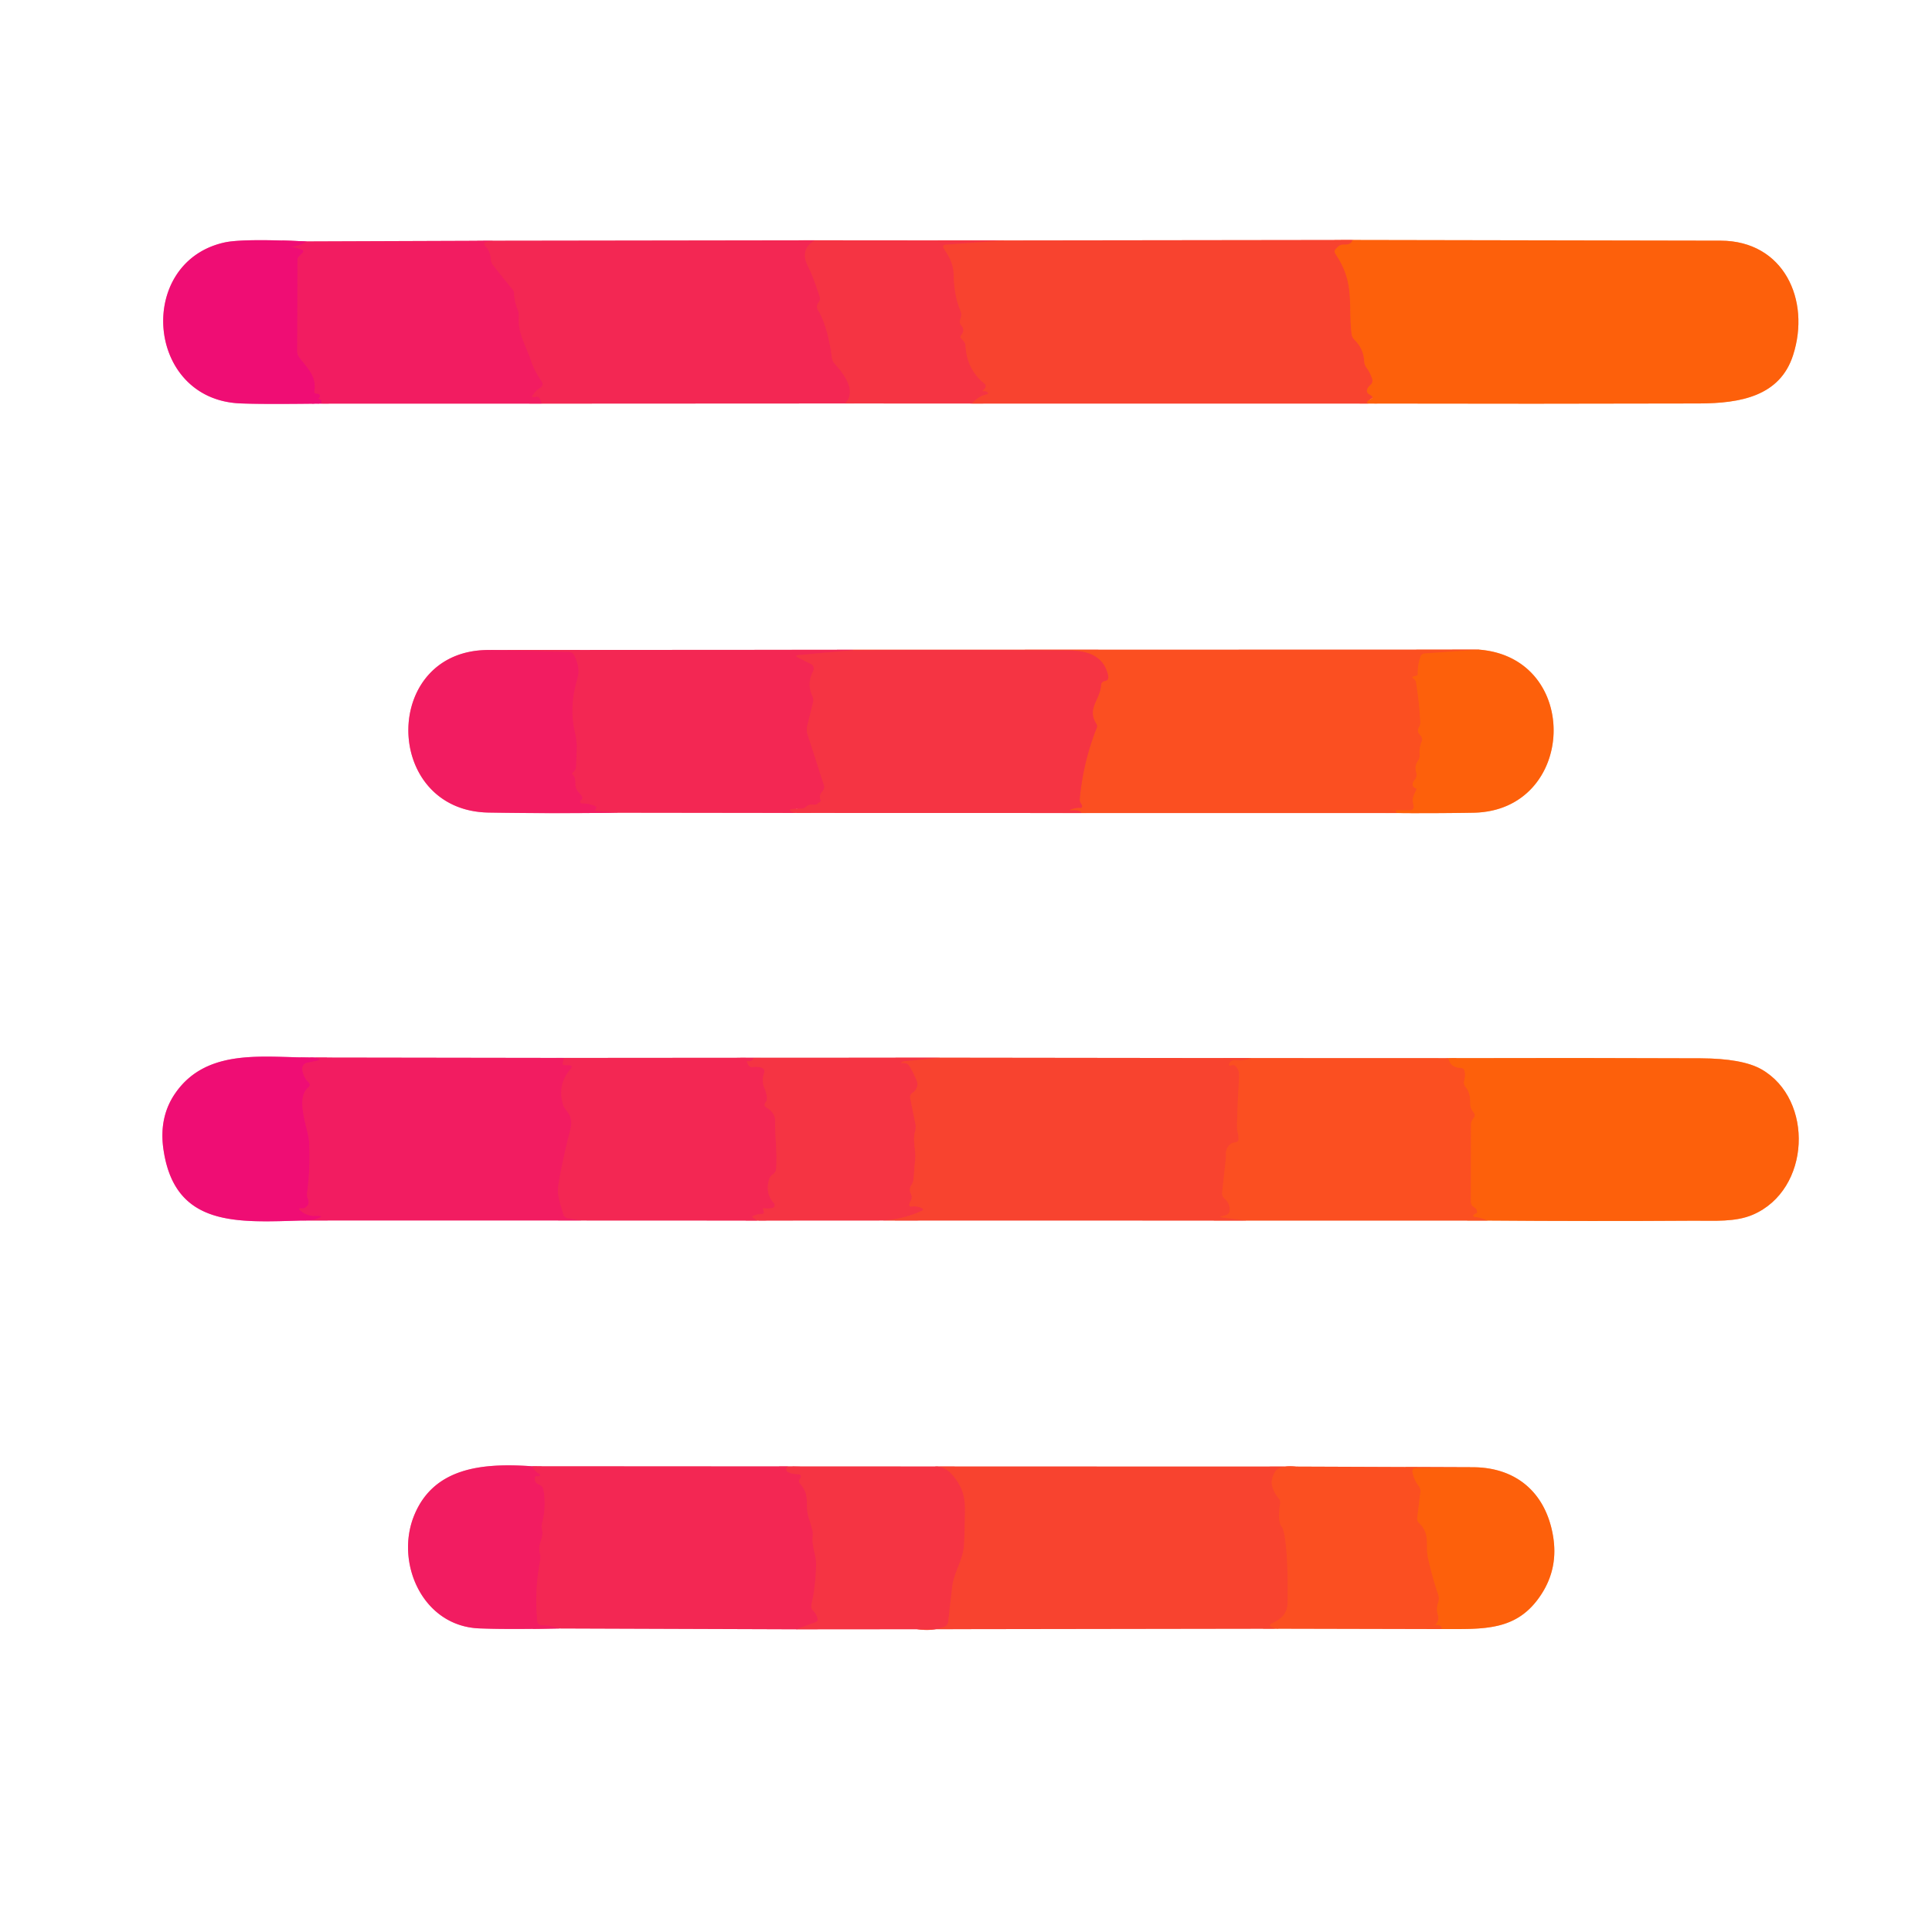 <?xml version="1.0" encoding="UTF-8" standalone="no"?>
<!DOCTYPE svg PUBLIC "-//W3C//DTD SVG 1.1//EN" "http://www.w3.org/Graphics/SVG/1.1/DTD/svg11.dtd">
<svg xmlns="http://www.w3.org/2000/svg" version="1.1" viewBox="0.00 0.00 256.00 256.00">
<rect x="0.00" y="0.00" width="256.00" height="256.00" fill="#333333" stroke="none"/>
<g stroke-width="2.00" fill="none" stroke-linecap="butt">
<path stroke="#f786ba" vector-effect="non-scaling-stroke" d="
  M 40.59 31.99
  Q 32.12 31.60 29.74 32.13
  C 17.98 34.75 19.30 52.87 31.76 53.45
  Q 34.54 53.58 42.55 53.48"
/>
<path stroke="#f98eb0" vector-effect="non-scaling-stroke" d="
  M 42.55 53.48
  L 71.79 53.48"
/>
<path stroke="#f993a9" vector-effect="non-scaling-stroke" d="
  M 71.79 53.48
  L 111.98 53.46"
/>
<path stroke="#fa9aa1" vector-effect="non-scaling-stroke" d="
  M 111.98 53.46
  L 128.80 53.47"
/>
<path stroke="#fca197" vector-effect="non-scaling-stroke" d="
  M 128.80 53.47
  L 181.29 53.47"
/>
<path stroke="#feb085" vector-effect="non-scaling-stroke" d="
  M 181.29 53.47
  Q 203.20 53.52 225.11 53.46
  C 230.65 53.45 235.85 52.48 237.59 47.07
  C 239.95 39.76 236.36 31.91 228.00 31.89
  Q 203.59 31.83 179.23 31.80"
/>
<path stroke="#fca197" vector-effect="non-scaling-stroke" d="
  M 179.23 31.80
  L 132.98 31.86"
/>
<path stroke="#fa9aa1" vector-effect="non-scaling-stroke" d="
  M 132.98 31.86
  L 107.96 31.84"
/>
<path stroke="#f993a9" vector-effect="non-scaling-stroke" d="
  M 107.96 31.84
  L 65.24 31.90"
/>
<path stroke="#f98eb0" vector-effect="non-scaling-stroke" d="
  M 65.24 31.90
  L 40.59 31.99"
/>
<path stroke="#f3225a" vector-effect="non-scaling-stroke" d="
  M 65.24 31.90
  Q 64.56 31.98 64.28 32.12
  Q 63.99 32.26 64.42 32.73
  Q 64.98 33.36 65.03 34.30
  Q 65.05 34.77 65.34 35.14
  L 67.97 38.43
  A 0.64 0.62 -66.7 0 1 68.11 38.80
  Q 68.15 39.94 68.59 41.01
  Q 68.77 41.45 68.74 41.93
  C 68.56 44.06 69.78 46.02 70.33 47.70
  Q 70.82 49.20 71.78 50.53
  A 0.60 0.59 -32.5 0 1 71.58 51.40
  Q 71.11 51.67 70.77 52.13
  Q 70.49 52.50 70.50 52.51
  Q 70.60 52.70 70.84 52.61
  Q 71.40 52.41 71.60 52.96
  L 71.79 53.48"
/>
<path stroke="#f1156b" vector-effect="non-scaling-stroke" d="
  M 42.55 53.48
  Q 42.72 52.88 42.15 52.87
  A 0.02 0.02 0.0 0 1 42.14 52.83
  Q 42.29 52.75 42.35 52.58
  Q 42.46 52.27 42.14 52.21
  L 41.84 52.15
  Q 41.59 52.10 41.64 51.85
  C 41.98 49.88 40.73 48.79 39.65 47.38
  Q 39.36 47.00 39.36 46.53
  L 39.41 34.34
  A 0.41 0.41 0.0 0 1 39.53 34.05
  L 40.06 33.52
  Q 40.35 33.23 39.97 33.09
  Q 39.08 32.75 38.15 32.59
  Q 38.13 32.58 38.13 32.60
  Q 38.13 32.61 38.13 32.61
  Q 38.12 32.62 38.14 32.62
  Q 39.50 32.78 40.59 31.99"
/>
<path stroke="#f42e4b" vector-effect="non-scaling-stroke" d="
  M 107.96 31.84
  Q 105.89 33.09 107.11 35.38
  Q 107.65 36.37 108.61 39.29
  Q 108.75 39.73 108.46 40.09
  Q 108.09 40.57 108.39 41.08
  C 109.42 42.78 109.99 45.41 110.23 47.37
  Q 110.29 47.87 110.63 48.23
  Q 113.75 51.65 111.98 53.46"
/>
<path stroke="#f73c39" vector-effect="non-scaling-stroke" d="
  M 132.98 31.86
  L 125.35 32.42
  Q 124.77 32.47 125.09 32.96
  C 125.81 34.08 126.34 34.97 126.37 36.41
  C 126.40 38.02 126.62 39.67 127.26 41.16
  Q 127.50 41.71 127.25 42.30
  Q 127.06 42.75 127.38 43.12
  Q 127.93 43.75 127.37 44.40
  Q 127.15 44.65 127.39 44.89
  L 127.65 45.15
  Q 127.92 45.42 127.94 45.80
  Q 128.09 48.93 130.44 50.82
  Q 130.74 51.06 130.55 51.40
  Q 130.44 51.59 130.26 51.73
  Q 130.09 51.87 130.31 51.83
  Q 130.56 51.80 130.73 51.90
  Q 131.19 52.16 130.67 52.28
  Q 129.65 52.50 128.80 53.47"
/>
<path stroke="#fb521d" vector-effect="non-scaling-stroke" d="
  M 179.23 31.80
  Q 179.06 32.46 178.08 32.41
  Q 177.61 32.38 177.28 32.71
  L 177.01 32.98
  Q 176.71 33.28 176.95 33.63
  C 179.57 37.46 178.63 40.28 179.09 44.23
  Q 179.14 44.69 179.47 45.01
  Q 180.70 46.21 180.77 47.90
  Q 180.79 48.34 181.05 48.69
  Q 181.57 49.37 181.82 50.20
  Q 181.97 50.71 181.55 51.05
  Q 181.30 51.25 181.18 51.54
  Q 181.01 51.97 181.39 52.22
  L 181.69 52.41
  Q 182.06 52.65 181.67 52.86
  Q 180.87 53.29 181.29 53.47"
/>
<path stroke="#f98eb0" vector-effect="non-scaling-stroke" d="
  M 65.05 86.13
  C 50.47 85.82 50.55 107.45 64.76 107.67
  Q 73.24 107.81 81.76 107.69"
/>
<path stroke="#f993a9" vector-effect="non-scaling-stroke" d="
  M 81.76 107.69
  L 105.31 107.72"
/>
<path stroke="#fa9aa1" vector-effect="non-scaling-stroke" d="
  M 105.31 107.72
  L 143.30 107.73"
/>
<path stroke="#fda790" vector-effect="non-scaling-stroke" d="
  M 143.30 107.73
  L 185.05 107.73"
/>
<path stroke="#feb085" vector-effect="non-scaling-stroke" d="
  M 185.05 107.73
  Q 190.15 107.78 195.25 107.69
  C 208.91 107.44 209.63 87.15 195.98 86.08"
/>
<path stroke="#fda790" vector-effect="non-scaling-stroke" d="
  M 195.98 86.08
  L 113.03 86.10"
/>
<path stroke="#f993a9" vector-effect="non-scaling-stroke" d="
  M 113.03 86.10
  L 65.05 86.13"
/>
<path stroke="#f73b3a" vector-effect="non-scaling-stroke" d="
  M 113.03 86.10
  Q 113.04 86.13 113.04 86.15"
/>
<path stroke="#f42e4b" vector-effect="non-scaling-stroke" d="
  M 113.04 86.15
  L 105.84 86.80
  Q 105.20 86.86 105.78 87.14
  L 107.42 87.96
  A 0.73 0.73 0.0 0 1 107.74 88.96
  Q 106.88 90.60 107.65 92.24
  Q 107.84 92.64 107.73 93.08
  L 106.96 96.20
  Q 106.83 96.75 107.00 97.29
  L 109.17 104.02
  Q 109.32 104.47 109.00 104.83
  Q 108.47 105.43 108.73 105.97
  Q 108.83 106.16 108.65 106.27
  Q 108.51 106.35 108.41 106.44
  Q 108.14 106.69 107.77 106.63
  Q 107.21 106.54 106.84 106.88
  Q 106.53 107.16 106.10 107.16
  Q 103.69 107.14 105.31 107.72"
/>
<path stroke="#f3225a" vector-effect="non-scaling-stroke" d="
  M 81.76 107.69
  L 78.84 107.44
  A 0.03 0.03 0.0 0 1 78.82 107.40
  Q 78.88 107.29 78.97 107.14
  Q 79.09 106.92 78.86 106.82
  Q 78.03 106.45 77.10 106.47
  Q 76.95 106.47 76.89 106.33
  Q 76.79 106.09 76.99 105.99
  Q 77.41 105.78 76.79 105.13
  C 75.88 104.18 76.46 103.75 76.07 102.89
  Q 76.01 102.75 75.90 102.68
  Q 75.69 102.55 75.87 102.37
  L 76.08 102.16
  Q 76.30 101.94 76.31 101.63
  Q 76.37 100.43 76.41 99.24
  Q 76.45 98.27 76.13 96.83
  Q 75.40 93.60 76.49 89.96
  Q 76.92 88.52 76.08 86.84
  Q 75.86 86.41 75.37 86.39
  L 65.05 86.13"
/>
<path stroke="#fc5816" vector-effect="non-scaling-stroke" d="
  M 195.98 86.08
  L 188.80 86.59
  Q 188.35 86.62 188.21 87.05
  Q 187.83 88.19 187.87 89.32
  Q 187.87 89.49 187.71 89.53
  L 187.30 89.63
  Q 187.04 89.70 187.25 89.86
  Q 187.42 89.99 187.54 90.16
  Q 187.61 90.24 187.63 90.37
  Q 188.05 92.97 188.20 95.61
  Q 188.22 96.03 188.01 96.39
  Q 187.71 96.90 188.19 97.41
  Q 188.57 97.80 188.36 98.31
  Q 188.04 99.11 188.11 99.97
  Q 188.15 100.45 187.88 100.83
  Q 187.41 101.49 187.66 102.35
  A 1.04 1.03 -34.5 0 1 187.48 103.30
  Q 186.84 104.11 187.58 104.44
  Q 187.75 104.51 187.67 104.66
  Q 187.44 105.11 187.28 105.55
  Q 187.16 105.87 187.21 106.21
  L 187.30 106.73
  Q 187.41 107.37 186.76 107.37
  L 184.52 107.37
  A 0.02 0.02 0.0 0 1 184.52 107.33
  Q 185.03 107.27 185.05 107.73"
/>
<path stroke="#f84232" vector-effect="non-scaling-stroke" d="
  M 143.30 107.73
  Q 143.08 107.32 142.31 107.37
  Q 141.17 107.44 142.27 107.14
  Q 142.70 107.02 143.16 107.05
  A 0.20 0.20 0.0 0 0 143.38 106.83
  Q 143.36 106.66 143.26 106.52
  Q 143.04 106.23 143.07 105.86
  Q 143.52 100.99 145.32 96.44
  A 0.58 0.55 -52.0 0 0 145.27 95.92
  C 143.98 93.88 145.76 92.76 145.89 90.81
  Q 145.92 90.32 146.41 90.23
  Q 146.97 90.13 146.82 89.47
  C 146.26 86.94 144.13 86.20 141.62 86.18
  Q 127.34 86.07 113.04 86.15"
/>
<path stroke="#f98eb0" vector-effect="non-scaling-stroke" d="
  M 40.28 161.72
  L 76.98 161.72"
/>
<path stroke="#f993a9" vector-effect="non-scaling-stroke" d="
  M 76.98 161.72
  L 100.31 161.73"
/>
<path stroke="#fa9aa1" vector-effect="non-scaling-stroke" d="
  M 100.31 161.73
  L 117.05 161.72"
/>
<path stroke="#fca197" vector-effect="non-scaling-stroke" d="
  M 117.05 161.72
  L 165.07 161.73"
/>
<path stroke="#fda790" vector-effect="non-scaling-stroke" d="
  M 165.07 161.73
  L 197.06 161.73"
/>
<path stroke="#feb085" vector-effect="non-scaling-stroke" d="
  M 197.06 161.73
  Q 210.76 161.84 224.51 161.75
  C 227.15 161.74 229.94 161.95 232.25 160.96
  C 239.95 157.66 240.38 145.67 233.40 141.69
  Q 230.89 140.26 225.35 140.23
  Q 208.66 140.16 191.93 140.21"
/>
<path stroke="#fda790" vector-effect="non-scaling-stroke" d="
  M 191.93 140.21
  L 165.73 140.20"
/>
<path stroke="#fca197" vector-effect="non-scaling-stroke" d="
  M 165.73 140.20
  L 124.51 140.15"
/>
<path stroke="#fa9aa1" vector-effect="non-scaling-stroke" d="
  M 124.51 140.15
  L 99.80 140.16"
/>
<path stroke="#f993a9" vector-effect="non-scaling-stroke" d="
  M 99.80 140.16
  L 74.74 140.18"
/>
<path stroke="#f98eb0" vector-effect="non-scaling-stroke" d="
  M 74.74 140.18
  L 41.04 140.13"
/>
<path stroke="#f786ba" vector-effect="non-scaling-stroke" d="
  M 41.04 140.13
  C 34.73 140.09 27.26 138.88 23.15 144.97
  Q 21.06 148.07 21.65 152.25
  C 23.14 162.72 31.53 161.96 40.28 161.72"
/>
<path stroke="#f1156b" vector-effect="non-scaling-stroke" d="
  M 41.04 140.13
  Q 41.58 140.09 41.98 140.20
  Q 42.73 140.40 41.97 140.56
  L 40.72 140.81
  A 0.83 0.82 -10.7 0 0 40.06 141.76
  Q 40.23 142.78 40.85 143.37
  Q 41.25 143.75 40.83 144.11
  C 39.07 145.59 40.87 149.62 40.96 151.30
  Q 41.14 154.67 40.70 158.00
  Q 40.64 158.46 40.81 158.89
  Q 41.07 159.53 40.55 159.94
  Q 40.34 160.11 40.07 160.12
  Q 39.92 160.12 39.77 160.11
  A 0.10 0.10 0.0 0 0 39.69 160.29
  Q 40.56 161.15 41.79 161.11
  Q 43.29 161.06 41.87 161.53
  Q 41.23 161.74 40.28 161.72"
/>
<path stroke="#f3225a" vector-effect="non-scaling-stroke" d="
  M 74.74 140.18
  L 74.57 140.84
  Q 74.49 141.13 74.79 141.13
  L 75.30 141.14
  Q 76.07 141.14 75.56 141.72
  Q 73.87 143.66 74.58 146.27
  Q 74.70 146.72 75.00 147.07
  Q 75.94 148.17 75.61 149.51
  Q 74.45 154.11 73.99 157.00
  C 73.76 158.42 74.28 159.54 74.64 160.89
  A 0.72 0.72 0.0 0 0 75.21 161.41
  L 76.98 161.72"
/>
<path stroke="#f42e4b" vector-effect="non-scaling-stroke" d="
  M 99.80 140.16
  Q 99.80 140.70 99.03 140.62
  Q 98.92 140.61 98.97 140.70
  Q 99.05 140.85 99.11 141.01
  Q 99.29 141.45 99.76 141.39
  Q 100.30 141.31 100.80 141.44
  Q 101.44 141.61 101.23 142.23
  Q 100.86 143.36 101.38 144.38
  A 1.12 0.06 78.4 0 1 101.61 145.25
  Q 101.71 145.71 101.46 146.04
  Q 101.12 146.49 101.60 146.78
  Q 102.75 147.47 102.72 148.63
  C 102.68 150.76 103.02 152.79 102.83 154.92
  Q 102.78 155.38 102.39 155.62
  Q 102.00 155.86 101.85 156.51
  Q 101.45 158.25 102.55 159.42
  A 0.39 0.39 0.0 0 1 102.34 160.07
  Q 101.75 160.19 101.14 160.09
  Q 101.08 160.08 101.10 160.14
  L 101.20 160.48
  Q 101.31 160.85 100.93 160.86
  Q 100.33 160.87 99.78 161.13
  Q 99.60 161.21 99.76 161.33
  L 100.31 161.73"
/>
<path stroke="#f73c39" vector-effect="non-scaling-stroke" d="
  M 124.51 140.15
  L 119.78 140.64
  Q 119.62 140.66 119.52 140.74
  Q 119.46 140.79 119.39 140.82
  Q 119.32 140.85 119.40 140.85
  Q 119.78 140.81 120.10 140.92
  Q 120.38 141.02 120.58 141.37
  Q 121.05 142.18 121.42 143.05
  Q 121.65 143.57 121.53 143.98
  Q 121.38 144.49 120.91 144.81
  Q 120.52 145.07 120.61 145.54
  L 121.30 148.93
  Q 121.40 149.42 121.26 149.90
  C 120.89 151.17 121.39 152.47 121.28 153.58
  Q 121.14 154.87 121.06 156.16
  Q 121.03 156.64 120.76 157.04
  Q 120.40 157.57 120.71 158.22
  Q 120.94 158.68 120.67 159.11
  Q 120.55 159.31 120.50 159.55
  Q 120.43 159.91 120.80 159.87
  Q 121.49 159.77 122.11 160.07
  Q 122.53 160.26 122.10 160.46
  Q 119.66 161.57 117.05 161.72"
/>
<path stroke="#fa4928" vector-effect="non-scaling-stroke" d="
  M 165.73 140.20
  Q 164.82 140.60 164.00 140.49
  Q 163.13 140.38 162.91 140.90
  Q 162.75 141.32 163.17 141.16
  Q 163.65 140.97 164.00 141.65
  Q 164.22 142.06 164.19 142.53
  Q 164.00 145.76 163.91 149.00
  Q 163.89 149.67 164.03 150.13
  Q 164.09 150.34 164.12 150.87
  Q 164.14 151.33 163.63 151.38
  Q 163.09 151.43 162.77 151.87
  Q 162.39 152.40 162.44 153.00
  Q 162.46 153.21 162.44 153.43
  L 161.94 158.01
  Q 161.88 158.51 162.27 158.83
  Q 162.98 159.43 162.94 160.35
  Q 162.92 160.83 162.48 161.00
  Q 162.30 161.06 162.13 161.10
  Q 161.41 161.24 161.91 161.31
  L 165.07 161.73"
/>
<path stroke="#fc5816" vector-effect="non-scaling-stroke" d="
  M 191.93 140.21
  Q 192.14 141.45 193.60 141.51
  Q 193.95 141.53 194.05 141.86
  Q 194.23 142.51 194.02 143.15
  Q 193.88 143.57 194.14 143.93
  C 194.73 144.71 194.82 145.20 194.82 146.29
  Q 194.83 146.88 195.21 147.33
  Q 195.38 147.53 195.40 147.67
  Q 195.45 147.96 195.26 148.16
  Q 194.92 148.51 194.92 149.00
  L 194.90 159.23
  Q 194.90 159.74 195.35 159.98
  Q 195.69 160.15 195.73 160.58
  Q 195.75 160.74 195.60 160.78
  Q 195.48 160.82 195.37 160.90
  Q 195.00 161.17 195.45 161.24
  Q 196.41 161.37 197.06 161.73"
/>
<path stroke="#f993a9" vector-effect="non-scaling-stroke" d="
  M 74.09 215.78
  L 105.53 215.89"
/>
<path stroke="#fa9aa1" vector-effect="non-scaling-stroke" d="
  M 105.53 215.89
  L 121.53 215.88"
/>
<path stroke="#fca197" vector-effect="non-scaling-stroke" d="
  M 121.53 215.88
  L 168.98 215.81"
/>
<path stroke="#fda790" vector-effect="non-scaling-stroke" d="
  M 168.98 215.81
  L 191.06 215.86"
/>
<path stroke="#feb085" vector-effect="non-scaling-stroke" d="
  M 191.06 215.86
  C 196.66 215.85 201.04 216.17 204.23 211.26
  Q 206.53 207.74 205.77 203.43
  C 204.76 197.64 200.71 194.28 194.77 194.42"
/>
<path stroke="#fda790" vector-effect="non-scaling-stroke" d="
  M 194.77 194.42
  L 171.70 194.33"
/>
<path stroke="#fca197" vector-effect="non-scaling-stroke" d="
  M 171.70 194.33
  L 123.92 194.32"
/>
<path stroke="#fa9aa1" vector-effect="non-scaling-stroke" d="
  M 123.92 194.32
  L 104.39 194.31"
/>
<path stroke="#f993a9" vector-effect="non-scaling-stroke" d="
  M 104.39 194.31
  L 70.55 194.29"
/>
<path stroke="#f98eb0" vector-effect="non-scaling-stroke" d="
  M 70.55 194.29
  C 64.15 193.84 57.39 194.31 54.80 201.00
  C 52.41 207.19 56.02 215.47 63.49 215.77
  Q 67.05 215.92 74.09 215.78"
/>
<path stroke="#f3225a" vector-effect="non-scaling-stroke" d="
  M 70.55 194.29
  Q 70.88 195.03 71.46 195.27
  A 0.19 0.19 0.0 0 1 71.37 195.63
  Q 71.24 195.62 71.10 195.62
  Q 70.89 195.63 70.87 195.84
  Q 70.81 196.46 71.42 196.70
  A 0.94 0.93 5.6 0 1 72.02 197.42
  Q 72.40 199.66 71.83 201.80
  Q 71.71 202.26 71.83 202.73
  C 72.09 203.71 71.22 204.56 71.54 205.81
  Q 71.66 206.29 71.57 206.79
  Q 70.82 210.72 71.19 214.73
  Q 71.24 215.33 71.85 215.35
  Q 73.05 215.38 74.09 215.78"
/>
<path stroke="#f42e4b" vector-effect="non-scaling-stroke" d="
  M 104.39 194.31
  Q 103.58 195.21 105.88 195.36
  Q 106.17 195.38 106.12 195.67
  Q 106.09 195.84 105.99 195.97
  Q 105.75 196.29 106.02 196.59
  C 107.43 198.16 106.60 199.38 107.14 201.03
  Q 107.40 201.82 107.63 202.68
  Q 107.74 203.11 107.69 203.55
  C 107.53 204.86 108.14 206.02 108.14 207.17
  Q 108.12 209.94 107.52 212.65
  Q 107.42 213.11 107.75 213.42
  Q 108.16 213.81 108.32 214.42
  Q 108.43 214.82 108.04 214.96
  L 105.53 215.89"
/>
<path stroke="#f73c39" vector-effect="non-scaling-stroke" d="
  M 123.92 194.32
  Q 125.57 194.16 127.04 196.59
  Q 127.90 198.00 127.87 200.10
  Q 127.81 203.68 127.74 204.74
  C 127.60 206.71 126.42 208.33 126.19 210.16
  Q 125.91 212.46 125.65 214.86
  Q 125.59 215.38 125.11 215.57
  Q 123.60 216.17 121.53 215.88"
/>
<path stroke="#fa4928" vector-effect="non-scaling-stroke" d="
  M 171.70 194.33
  Q 169.42 194.11 168.89 195.12
  A 2.77 1.63 -47.3 0 0 168.54 196.75
  Q 168.73 197.69 169.38 198.47
  Q 169.69 198.82 169.62 199.29
  Q 169.26 201.63 169.85 202.32
  A 4.55 0.58 87.5 0 1 170.50 206.07
  Q 170.68 209.00 170.62 212.36
  C 170.60 213.80 169.76 214.56 168.56 215.09
  Q 167.99 215.34 168.55 215.61
  L 168.98 215.81"
/>
<path stroke="#fc5816" vector-effect="non-scaling-stroke" d="
  M 194.77 194.42
  L 187.60 194.55
  Q 187.06 194.56 187.17 195.09
  Q 187.37 196.10 188.00 196.93
  Q 188.26 197.27 188.21 197.70
  L 187.80 201.11
  Q 187.75 201.53 188.05 201.82
  C 189.55 203.22 188.89 204.90 189.18 206.24
  Q 189.73 208.81 190.58 211.32
  Q 190.74 211.81 190.58 212.30
  Q 190.27 213.20 190.55 214.05
  Q 190.70 214.54 190.44 214.98
  Q 190.20 215.38 189.91 215.38
  A 0.02 0.01 -47.5 0 1 189.91 215.35
  Q 190.97 215.13 191.06 215.86"
/>
</g>
<path fill="#ffffff" d="
  M 0.00 0.00
  L 256.00 0.00
  L 256.00 256.00
  L 0.00 256.00
  L 0.00 0.00
  Z
  M 40.59 31.99
  Q 32.12 31.60 29.74 32.13
  C 17.98 34.75 19.30 52.87 31.76 53.45
  Q 34.54 53.58 42.55 53.48
  L 71.79 53.48
  L 111.98 53.46
  L 128.80 53.47
  L 181.29 53.47
  Q 203.20 53.52 225.11 53.46
  C 230.65 53.45 235.85 52.48 237.59 47.07
  C 239.95 39.76 236.36 31.91 228.00 31.89
  Q 203.59 31.83 179.23 31.80
  L 132.98 31.86
  L 107.96 31.84
  L 65.24 31.90
  L 40.59 31.99
  Z
  M 65.05 86.13
  C 50.47 85.82 50.55 107.45 64.76 107.67
  Q 73.24 107.81 81.76 107.69
  L 105.31 107.72
  L 143.30 107.73
  L 185.05 107.73
  Q 190.15 107.78 195.25 107.69
  C 208.91 107.44 209.63 87.15 195.98 86.08
  L 113.03 86.10
  L 65.05 86.13
  Z
  M 40.28 161.72
  L 76.98 161.72
  L 100.31 161.73
  L 117.05 161.72
  L 165.07 161.73
  L 197.06 161.73
  Q 210.76 161.84 224.51 161.75
  C 227.15 161.74 229.94 161.95 232.25 160.96
  C 239.95 157.66 240.38 145.67 233.40 141.69
  Q 230.89 140.26 225.35 140.23
  Q 208.66 140.16 191.93 140.21
  L 165.73 140.20
  L 124.51 140.15
  L 99.80 140.16
  L 74.74 140.18
  L 41.04 140.13
  C 34.73 140.09 27.26 138.88 23.15 144.97
  Q 21.06 148.07 21.65 152.25
  C 23.14 162.72 31.53 161.96 40.28 161.72
  Z
  M 74.09 215.78
  L 105.53 215.89
  L 121.53 215.88
  L 168.98 215.81
  L 191.06 215.86
  C 196.66 215.85 201.04 216.17 204.23 211.26
  Q 206.53 207.74 205.77 203.43
  C 204.76 197.64 200.71 194.28 194.77 194.42
  L 171.70 194.33
  L 123.92 194.32
  L 104.39 194.31
  L 70.55 194.29
  C 64.15 193.84 57.39 194.31 54.80 201.00
  C 52.41 207.19 56.02 215.47 63.49 215.77
  Q 67.05 215.92 74.09 215.78
  Z"
/>
<path fill="#f21c61" d="
  M 65.24 31.90
  Q 64.56 31.98 64.28 32.12
  Q 63.99 32.26 64.42 32.73
  Q 64.98 33.36 65.03 34.30
  Q 65.05 34.77 65.34 35.14
  L 67.97 38.43
  A 0.64 0.62 -66.7 0 1 68.11 38.80
  Q 68.15 39.94 68.59 41.01
  Q 68.77 41.45 68.74 41.93
  C 68.56 44.06 69.78 46.02 70.33 47.70
  Q 70.82 49.20 71.78 50.53
  A 0.60 0.59 -32.5 0 1 71.58 51.40
  Q 71.11 51.67 70.77 52.13
  Q 70.49 52.50 70.50 52.51
  Q 70.60 52.70 70.84 52.61
  Q 71.40 52.41 71.60 52.96
  L 71.79 53.48
  L 42.55 53.48
  Q 42.72 52.88 42.15 52.87
  A 0.02 0.02 0.0 0 1 42.14 52.83
  Q 42.29 52.75 42.35 52.58
  Q 42.46 52.27 42.14 52.21
  L 41.84 52.15
  Q 41.59 52.10 41.64 51.85
  C 41.98 49.88 40.73 48.79 39.65 47.38
  Q 39.36 47.00 39.36 46.53
  L 39.41 34.34
  A 0.41 0.41 0.0 0 1 39.53 34.05
  L 40.06 33.52
  Q 40.35 33.23 39.97 33.09
  Q 39.08 32.75 38.15 32.59
  Q 38.13 32.58 38.13 32.60
  Q 38.13 32.61 38.13 32.61
  Q 38.12 32.62 38.14 32.62
  Q 39.50 32.78 40.59 31.99
  L 65.24 31.90
  Z"
/>
<path fill="#f32753" d="
  M 65.24 31.90
  L 107.96 31.84
  Q 105.89 33.09 107.11 35.38
  Q 107.65 36.37 108.61 39.29
  Q 108.75 39.73 108.46 40.09
  Q 108.09 40.57 108.39 41.08
  C 109.42 42.78 109.99 45.41 110.23 47.37
  Q 110.29 47.87 110.63 48.23
  Q 113.75 51.65 111.98 53.46
  L 71.79 53.48
  L 71.60 52.96
  Q 71.40 52.41 70.84 52.61
  Q 70.60 52.70 70.50 52.51
  Q 70.49 52.50 70.77 52.13
  Q 71.11 51.67 71.58 51.40
  A 0.60 0.59 -32.5 0 0 71.78 50.53
  Q 70.82 49.20 70.33 47.70
  C 69.78 46.02 68.56 44.06 68.74 41.93
  Q 68.77 41.45 68.59 41.01
  Q 68.15 39.94 68.11 38.80
  A 0.64 0.62 -66.7 0 0 67.97 38.43
  L 65.34 35.14
  Q 65.05 34.77 65.03 34.30
  Q 64.98 33.36 64.42 32.73
  Q 63.99 32.26 64.28 32.12
  Q 64.56 31.98 65.24 31.90
  Z"
/>
<path fill="#f53443" d="
  M 107.96 31.84
  L 132.98 31.86
  L 125.35 32.42
  Q 124.77 32.47 125.09 32.96
  C 125.81 34.08 126.34 34.97 126.37 36.41
  C 126.40 38.02 126.62 39.67 127.26 41.16
  Q 127.50 41.71 127.25 42.30
  Q 127.06 42.75 127.38 43.12
  Q 127.93 43.75 127.37 44.40
  Q 127.15 44.65 127.39 44.89
  L 127.65 45.15
  Q 127.92 45.42 127.94 45.80
  Q 128.09 48.93 130.44 50.82
  Q 130.74 51.06 130.55 51.40
  Q 130.44 51.59 130.26 51.73
  Q 130.09 51.87 130.31 51.83
  Q 130.56 51.80 130.73 51.90
  Q 131.19 52.16 130.67 52.28
  Q 129.65 52.50 128.80 53.47
  L 111.98 53.46
  Q 113.75 51.65 110.63 48.23
  Q 110.29 47.87 110.23 47.37
  C 109.99 45.41 109.42 42.78 108.39 41.08
  Q 108.09 40.57 108.46 40.09
  Q 108.75 39.73 108.61 39.29
  Q 107.65 36.37 107.11 35.38
  Q 105.89 33.09 107.96 31.84
  Z"
/>
<path fill="#f8432f" d="
  M 132.98 31.86
  L 179.23 31.80
  Q 179.06 32.46 178.08 32.41
  Q 177.61 32.38 177.28 32.71
  L 177.01 32.98
  Q 176.71 33.28 176.95 33.63
  C 179.57 37.46 178.63 40.28 179.09 44.23
  Q 179.14 44.69 179.47 45.01
  Q 180.70 46.21 180.77 47.90
  Q 180.79 48.34 181.05 48.69
  Q 181.57 49.37 181.82 50.20
  Q 181.97 50.71 181.55 51.05
  Q 181.30 51.25 181.18 51.54
  Q 181.01 51.97 181.39 52.22
  L 181.69 52.41
  Q 182.06 52.65 181.67 52.86
  Q 180.87 53.29 181.29 53.47
  L 128.80 53.47
  Q 129.65 52.50 130.67 52.28
  Q 131.19 52.16 130.73 51.90
  Q 130.56 51.80 130.31 51.83
  Q 130.09 51.87 130.26 51.73
  Q 130.44 51.59 130.55 51.40
  Q 130.74 51.06 130.44 50.82
  Q 128.09 48.93 127.94 45.80
  Q 127.92 45.42 127.65 45.15
  L 127.39 44.89
  Q 127.15 44.65 127.37 44.40
  Q 127.93 43.75 127.38 43.12
  Q 127.06 42.75 127.25 42.30
  Q 127.50 41.71 127.26 41.16
  C 126.62 39.67 126.40 38.02 126.37 36.41
  C 126.34 34.97 125.81 34.08 125.09 32.96
  Q 124.77 32.47 125.35 32.42
  L 132.98 31.86
  Z"
/>
<path fill="#fd600b" d="
  M 179.23 31.80
  Q 203.59 31.83 228.00 31.89
  C 236.36 31.91 239.95 39.76 237.59 47.07
  C 235.85 52.48 230.65 53.45 225.11 53.46
  Q 203.20 53.52 181.29 53.47
  Q 180.87 53.29 181.67 52.86
  Q 182.06 52.65 181.69 52.41
  L 181.39 52.22
  Q 181.01 51.97 181.18 51.54
  Q 181.30 51.25 181.55 51.05
  Q 181.97 50.71 181.82 50.20
  Q 181.57 49.37 181.05 48.69
  Q 180.79 48.34 180.77 47.90
  Q 180.70 46.21 179.47 45.01
  Q 179.14 44.69 179.09 44.23
  C 178.63 40.28 179.57 37.46 176.95 33.63
  Q 176.71 33.28 177.01 32.98
  L 177.28 32.71
  Q 177.61 32.38 178.08 32.41
  Q 179.06 32.46 179.23 31.80
  Z"
/>
<path fill="#ef0d74" d="
  M 40.59 31.99
  Q 39.50 32.78 38.14 32.62
  Q 38.12 32.62 38.13 32.61
  Q 38.13 32.61 38.13 32.60
  Q 38.13 32.58 38.15 32.59
  Q 39.08 32.75 39.97 33.09
  Q 40.35 33.23 40.06 33.52
  L 39.53 34.05
  A 0.41 0.41 0.0 0 0 39.41 34.34
  L 39.36 46.53
  Q 39.36 47.00 39.65 47.38
  C 40.73 48.79 41.98 49.88 41.64 51.85
  Q 41.59 52.10 41.84 52.15
  L 42.14 52.21
  Q 42.46 52.27 42.35 52.58
  Q 42.29 52.75 42.14 52.83
  A 0.02 0.02 0.0 0 0 42.15 52.87
  Q 42.72 52.88 42.55 53.48
  Q 34.54 53.58 31.76 53.45
  C 19.30 52.87 17.98 34.75 29.74 32.13
  Q 32.12 31.60 40.59 31.99
  Z"
/>
<path fill="#f32753" d="
  M 113.03 86.10
  Q 113.04 86.13 113.04 86.15
  L 105.84 86.80
  Q 105.20 86.86 105.78 87.14
  L 107.42 87.96
  A 0.73 0.73 0.0 0 1 107.74 88.96
  Q 106.88 90.60 107.65 92.24
  Q 107.84 92.64 107.73 93.08
  L 106.96 96.20
  Q 106.83 96.75 107.00 97.29
  L 109.17 104.02
  Q 109.32 104.47 109.00 104.83
  Q 108.47 105.43 108.73 105.97
  Q 108.83 106.16 108.65 106.27
  Q 108.51 106.35 108.41 106.44
  Q 108.14 106.69 107.77 106.63
  Q 107.21 106.54 106.84 106.88
  Q 106.53 107.16 106.10 107.16
  Q 103.69 107.14 105.31 107.72
  L 81.76 107.69
  L 78.84 107.44
  A 0.03 0.03 0.0 0 1 78.82 107.40
  Q 78.88 107.29 78.97 107.14
  Q 79.09 106.92 78.86 106.82
  Q 78.03 106.45 77.10 106.47
  Q 76.95 106.47 76.89 106.33
  Q 76.79 106.09 76.99 105.99
  Q 77.41 105.78 76.79 105.13
  C 75.88 104.18 76.46 103.75 76.07 102.89
  Q 76.01 102.75 75.90 102.68
  Q 75.69 102.55 75.87 102.37
  L 76.08 102.16
  Q 76.30 101.94 76.31 101.63
  Q 76.37 100.43 76.41 99.24
  Q 76.45 98.27 76.13 96.83
  Q 75.40 93.60 76.49 89.96
  Q 76.92 88.52 76.08 86.84
  Q 75.86 86.41 75.37 86.39
  L 65.05 86.13
  L 113.03 86.10
  Z"
/>
<path fill="#fb4f21" d="
  M 113.03 86.10
  L 195.98 86.08
  L 188.80 86.59
  Q 188.35 86.62 188.21 87.05
  Q 187.83 88.19 187.87 89.32
  Q 187.87 89.49 187.71 89.53
  L 187.30 89.63
  Q 187.04 89.70 187.25 89.86
  Q 187.42 89.99 187.54 90.16
  Q 187.61 90.24 187.63 90.37
  Q 188.05 92.97 188.20 95.61
  Q 188.22 96.03 188.01 96.39
  Q 187.71 96.90 188.19 97.41
  Q 188.57 97.80 188.36 98.31
  Q 188.04 99.11 188.11 99.97
  Q 188.15 100.45 187.88 100.83
  Q 187.41 101.49 187.66 102.35
  A 1.04 1.03 -34.5 0 1 187.48 103.30
  Q 186.84 104.11 187.58 104.44
  Q 187.75 104.51 187.67 104.66
  Q 187.44 105.11 187.28 105.55
  Q 187.16 105.87 187.21 106.21
  L 187.30 106.73
  Q 187.41 107.37 186.76 107.37
  L 184.52 107.37
  A 0.02 0.02 0.0 0 1 184.52 107.33
  Q 185.03 107.27 185.05 107.73
  L 143.30 107.73
  Q 143.08 107.32 142.31 107.37
  Q 141.17 107.44 142.27 107.14
  Q 142.70 107.02 143.16 107.05
  A 0.20 0.20 0.0 0 0 143.38 106.83
  Q 143.36 106.66 143.26 106.52
  Q 143.04 106.23 143.07 105.86
  Q 143.52 100.99 145.32 96.44
  A 0.58 0.55 -52.0 0 0 145.27 95.92
  C 143.98 93.88 145.76 92.76 145.89 90.81
  Q 145.92 90.32 146.41 90.23
  Q 146.97 90.13 146.82 89.47
  C 146.26 86.94 144.13 86.20 141.62 86.18
  Q 127.34 86.07 113.04 86.15
  Q 113.04 86.13 113.03 86.10
  Z"
/>
<path fill="#f21c61" d="
  M 65.05 86.13
  L 75.37 86.39
  Q 75.86 86.41 76.08 86.84
  Q 76.92 88.52 76.49 89.96
  Q 75.40 93.60 76.13 96.83
  Q 76.45 98.27 76.41 99.24
  Q 76.37 100.43 76.31 101.63
  Q 76.30 101.94 76.08 102.16
  L 75.87 102.37
  Q 75.69 102.55 75.90 102.68
  Q 76.01 102.75 76.07 102.89
  C 76.46 103.75 75.88 104.18 76.79 105.13
  Q 77.41 105.78 76.99 105.99
  Q 76.79 106.09 76.89 106.33
  Q 76.95 106.47 77.10 106.47
  Q 78.03 106.45 78.86 106.82
  Q 79.09 106.92 78.97 107.14
  Q 78.88 107.29 78.82 107.40
  A 0.03 0.03 0.0 0 0 78.84 107.44
  L 81.76 107.69
  Q 73.24 107.81 64.76 107.67
  C 50.55 107.45 50.47 85.82 65.05 86.13
  Z"
/>
<path fill="#f53443" d="
  M 113.04 86.15
  Q 127.34 86.07 141.62 86.18
  C 144.13 86.20 146.26 86.94 146.82 89.47
  Q 146.97 90.13 146.41 90.23
  Q 145.92 90.32 145.89 90.81
  C 145.76 92.76 143.98 93.88 145.27 95.92
  A 0.58 0.55 -52.0 0 1 145.32 96.44
  Q 143.52 100.99 143.07 105.86
  Q 143.04 106.23 143.26 106.52
  Q 143.36 106.66 143.38 106.83
  A 0.20 0.20 0.0 0 1 143.16 107.05
  Q 142.70 107.02 142.27 107.14
  Q 141.17 107.44 142.31 107.37
  Q 143.08 107.32 143.30 107.73
  L 105.31 107.72
  Q 103.69 107.14 106.10 107.16
  Q 106.53 107.16 106.84 106.88
  Q 107.21 106.54 107.77 106.63
  Q 108.14 106.69 108.41 106.44
  Q 108.51 106.35 108.65 106.27
  Q 108.83 106.16 108.73 105.97
  Q 108.47 105.43 109.00 104.83
  Q 109.32 104.47 109.17 104.02
  L 107.00 97.29
  Q 106.83 96.75 106.96 96.20
  L 107.73 93.08
  Q 107.84 92.64 107.65 92.24
  Q 106.88 90.60 107.74 88.96
  A 0.73 0.73 0.0 0 0 107.42 87.96
  L 105.78 87.14
  Q 105.20 86.86 105.84 86.80
  L 113.04 86.15
  Z"
/>
<path fill="#fd600b" d="
  M 195.98 86.08
  C 209.63 87.15 208.91 107.44 195.25 107.69
  Q 190.15 107.78 185.05 107.73
  Q 185.03 107.27 184.52 107.33
  A 0.02 0.02 0.0 0 0 184.52 107.37
  L 186.76 107.37
  Q 187.41 107.37 187.30 106.73
  L 187.21 106.21
  Q 187.16 105.87 187.28 105.55
  Q 187.44 105.11 187.67 104.66
  Q 187.75 104.51 187.58 104.44
  Q 186.84 104.11 187.48 103.30
  A 1.04 1.03 -34.5 0 0 187.66 102.35
  Q 187.41 101.49 187.88 100.83
  Q 188.15 100.45 188.11 99.97
  Q 188.04 99.11 188.36 98.31
  Q 188.57 97.80 188.19 97.41
  Q 187.71 96.90 188.01 96.39
  Q 188.22 96.03 188.20 95.61
  Q 188.05 92.97 187.63 90.37
  Q 187.61 90.24 187.54 90.16
  Q 187.42 89.99 187.25 89.86
  Q 187.04 89.70 187.30 89.63
  L 187.71 89.53
  Q 187.87 89.49 187.87 89.32
  Q 187.83 88.19 188.21 87.05
  Q 188.35 86.62 188.80 86.59
  L 195.98 86.08
  Z"
/>
<path fill="#ef0d74" d="
  M 41.04 140.13
  Q 41.58 140.09 41.98 140.20
  Q 42.73 140.40 41.97 140.56
  L 40.72 140.81
  A 0.83 0.82 -10.7 0 0 40.06 141.76
  Q 40.23 142.78 40.85 143.37
  Q 41.25 143.75 40.83 144.11
  C 39.07 145.59 40.87 149.62 40.96 151.30
  Q 41.14 154.67 40.70 158.00
  Q 40.64 158.46 40.81 158.89
  Q 41.07 159.53 40.55 159.94
  Q 40.34 160.11 40.07 160.12
  Q 39.92 160.12 39.77 160.11
  A 0.10 0.10 0.0 0 0 39.69 160.29
  Q 40.56 161.15 41.79 161.11
  Q 43.29 161.06 41.87 161.53
  Q 41.23 161.74 40.28 161.72
  C 31.53 161.96 23.14 162.72 21.65 152.25
  Q 21.06 148.07 23.15 144.97
  C 27.26 138.88 34.73 140.09 41.04 140.13
  Z"
/>
<path fill="#f21c61" d="
  M 74.74 140.18
  L 74.57 140.84
  Q 74.49 141.13 74.79 141.13
  L 75.30 141.14
  Q 76.07 141.14 75.56 141.72
  Q 73.87 143.66 74.58 146.27
  Q 74.70 146.72 75.00 147.07
  Q 75.94 148.17 75.61 149.51
  Q 74.45 154.11 73.99 157.00
  C 73.76 158.42 74.28 159.54 74.64 160.89
  A 0.72 0.72 0.0 0 0 75.21 161.41
  L 76.98 161.72
  L 40.28 161.72
  Q 41.23 161.74 41.87 161.53
  Q 43.29 161.06 41.79 161.11
  Q 40.56 161.15 39.69 160.29
  A 0.10 0.10 0.0 0 1 39.77 160.11
  Q 39.92 160.12 40.07 160.12
  Q 40.34 160.11 40.55 159.94
  Q 41.07 159.53 40.81 158.89
  Q 40.64 158.46 40.70 158.00
  Q 41.14 154.67 40.96 151.30
  C 40.87 149.62 39.07 145.59 40.83 144.11
  Q 41.25 143.75 40.85 143.37
  Q 40.23 142.78 40.06 141.76
  A 0.83 0.82 -10.7 0 1 40.72 140.81
  L 41.97 140.56
  Q 42.73 140.40 41.98 140.20
  Q 41.58 140.09 41.04 140.13
  L 74.74 140.18
  Z"
/>
<path fill="#f32753" d="
  M 99.80 140.16
  Q 99.80 140.70 99.03 140.62
  Q 98.92 140.61 98.97 140.70
  Q 99.05 140.85 99.11 141.01
  Q 99.29 141.45 99.76 141.39
  Q 100.30 141.31 100.80 141.44
  Q 101.44 141.61 101.23 142.23
  Q 100.86 143.36 101.38 144.38
  A 1.12 0.06 78.4 0 1 101.61 145.25
  Q 101.71 145.71 101.46 146.04
  Q 101.12 146.49 101.60 146.78
  Q 102.75 147.47 102.72 148.63
  C 102.68 150.76 103.02 152.79 102.83 154.92
  Q 102.78 155.38 102.39 155.62
  Q 102.00 155.86 101.85 156.51
  Q 101.45 158.25 102.55 159.42
  A 0.39 0.39 0.0 0 1 102.34 160.07
  Q 101.75 160.19 101.14 160.09
  Q 101.08 160.08 101.10 160.14
  L 101.20 160.48
  Q 101.31 160.85 100.93 160.86
  Q 100.33 160.87 99.78 161.13
  Q 99.60 161.21 99.76 161.33
  L 100.31 161.73
  L 76.98 161.72
  L 75.21 161.41
  A 0.72 0.72 0.0 0 1 74.64 160.89
  C 74.28 159.54 73.76 158.42 73.99 157.00
  Q 74.45 154.11 75.61 149.51
  Q 75.94 148.17 75.00 147.07
  Q 74.70 146.72 74.58 146.27
  Q 73.87 143.66 75.56 141.72
  Q 76.07 141.14 75.30 141.14
  L 74.79 141.13
  Q 74.49 141.13 74.57 140.84
  L 74.74 140.18
  L 99.80 140.16
  Z"
/>
<path fill="#f53443" d="
  M 124.51 140.15
  L 119.78 140.64
  Q 119.62 140.66 119.52 140.74
  Q 119.46 140.79 119.39 140.82
  Q 119.32 140.85 119.40 140.85
  Q 119.78 140.81 120.10 140.92
  Q 120.38 141.02 120.58 141.37
  Q 121.05 142.18 121.42 143.05
  Q 121.65 143.57 121.53 143.98
  Q 121.38 144.49 120.91 144.81
  Q 120.52 145.07 120.61 145.54
  L 121.30 148.93
  Q 121.40 149.42 121.26 149.90
  C 120.89 151.17 121.39 152.47 121.28 153.58
  Q 121.14 154.87 121.06 156.16
  Q 121.03 156.64 120.76 157.04
  Q 120.40 157.57 120.71 158.22
  Q 120.94 158.68 120.67 159.11
  Q 120.55 159.31 120.50 159.55
  Q 120.43 159.91 120.80 159.87
  Q 121.49 159.77 122.11 160.07
  Q 122.53 160.26 122.10 160.46
  Q 119.66 161.57 117.05 161.72
  L 100.31 161.73
  L 99.76 161.33
  Q 99.60 161.21 99.78 161.13
  Q 100.33 160.87 100.93 160.86
  Q 101.31 160.85 101.20 160.48
  L 101.10 160.14
  Q 101.08 160.08 101.14 160.09
  Q 101.75 160.19 102.34 160.07
  A 0.39 0.39 0.0 0 0 102.55 159.42
  Q 101.45 158.25 101.85 156.51
  Q 102.00 155.86 102.39 155.62
  Q 102.78 155.38 102.83 154.92
  C 103.02 152.79 102.68 150.76 102.72 148.63
  Q 102.75 147.47 101.60 146.78
  Q 101.12 146.49 101.46 146.04
  Q 101.71 145.71 101.61 145.25
  A 1.12 0.06 78.4 0 0 101.38 144.38
  Q 100.86 143.36 101.23 142.23
  Q 101.44 141.61 100.80 141.44
  Q 100.30 141.31 99.76 141.39
  Q 99.29 141.45 99.11 141.01
  Q 99.05 140.85 98.97 140.70
  Q 98.92 140.61 99.03 140.62
  Q 99.80 140.70 99.80 140.16
  L 124.51 140.15
  Z"
/>
<path fill="#f8432f" d="
  M 165.73 140.20
  Q 164.82 140.60 164.00 140.49
  Q 163.13 140.38 162.91 140.90
  Q 162.75 141.32 163.17 141.16
  Q 163.65 140.97 164.00 141.65
  Q 164.22 142.06 164.19 142.53
  Q 164.00 145.76 163.91 149.00
  Q 163.89 149.67 164.03 150.13
  Q 164.09 150.34 164.12 150.87
  Q 164.14 151.33 163.63 151.38
  Q 163.09 151.43 162.77 151.87
  Q 162.39 152.40 162.44 153.00
  Q 162.46 153.21 162.44 153.43
  L 161.94 158.01
  Q 161.88 158.51 162.27 158.83
  Q 162.98 159.43 162.94 160.35
  Q 162.92 160.83 162.48 161.00
  Q 162.30 161.06 162.13 161.10
  Q 161.41 161.24 161.91 161.31
  L 165.07 161.73
  L 117.05 161.72
  Q 119.66 161.57 122.10 160.46
  Q 122.53 160.26 122.11 160.07
  Q 121.49 159.77 120.80 159.87
  Q 120.43 159.91 120.50 159.55
  Q 120.55 159.31 120.67 159.11
  Q 120.94 158.68 120.71 158.22
  Q 120.40 157.57 120.76 157.04
  Q 121.03 156.64 121.06 156.16
  Q 121.14 154.87 121.28 153.58
  C 121.39 152.47 120.89 151.17 121.26 149.90
  Q 121.40 149.42 121.30 148.93
  L 120.61 145.54
  Q 120.52 145.07 120.91 144.81
  Q 121.38 144.49 121.53 143.98
  Q 121.65 143.57 121.42 143.05
  Q 121.05 142.18 120.58 141.37
  Q 120.38 141.02 120.10 140.92
  Q 119.78 140.81 119.40 140.85
  Q 119.32 140.85 119.39 140.82
  Q 119.46 140.79 119.52 140.74
  Q 119.62 140.66 119.78 140.64
  L 124.51 140.15
  L 165.73 140.20
  Z"
/>
<path fill="#fb4f21" d="
  M 165.73 140.20
  L 191.93 140.21
  Q 192.14 141.45 193.60 141.51
  Q 193.95 141.53 194.05 141.86
  Q 194.23 142.51 194.02 143.15
  Q 193.88 143.57 194.14 143.93
  C 194.73 144.71 194.82 145.20 194.82 146.29
  Q 194.83 146.88 195.21 147.33
  Q 195.38 147.53 195.40 147.67
  Q 195.45 147.96 195.26 148.16
  Q 194.92 148.51 194.92 149.00
  L 194.90 159.23
  Q 194.90 159.74 195.35 159.98
  Q 195.69 160.15 195.73 160.58
  Q 195.75 160.74 195.60 160.78
  Q 195.48 160.82 195.37 160.90
  Q 195.00 161.17 195.45 161.24
  Q 196.41 161.37 197.06 161.73
  L 165.07 161.73
  L 161.91 161.31
  Q 161.41 161.24 162.13 161.10
  Q 162.30 161.06 162.48 161.00
  Q 162.92 160.83 162.94 160.35
  Q 162.98 159.43 162.27 158.83
  Q 161.88 158.51 161.94 158.01
  L 162.44 153.43
  Q 162.46 153.21 162.44 153.00
  Q 162.39 152.40 162.77 151.87
  Q 163.09 151.43 163.63 151.38
  Q 164.14 151.33 164.12 150.87
  Q 164.09 150.34 164.03 150.13
  Q 163.89 149.67 163.91 149.00
  Q 164.00 145.76 164.19 142.53
  Q 164.22 142.06 164.00 141.65
  Q 163.65 140.97 163.17 141.16
  Q 162.75 141.32 162.91 140.90
  Q 163.13 140.38 164.00 140.49
  Q 164.82 140.60 165.73 140.20
  Z"
/>
<path fill="#fd600b" d="
  M 191.93 140.21
  Q 208.66 140.16 225.35 140.23
  Q 230.89 140.26 233.40 141.69
  C 240.38 145.67 239.95 157.66 232.25 160.96
  C 229.94 161.95 227.15 161.74 224.51 161.75
  Q 210.76 161.84 197.06 161.73
  Q 196.41 161.37 195.45 161.24
  Q 195.00 161.17 195.37 160.90
  Q 195.48 160.82 195.60 160.78
  Q 195.75 160.74 195.73 160.58
  Q 195.69 160.15 195.35 159.98
  Q 194.90 159.74 194.90 159.23
  L 194.92 149.00
  Q 194.92 148.51 195.26 148.16
  Q 195.45 147.96 195.40 147.67
  Q 195.38 147.53 195.21 147.33
  Q 194.83 146.88 194.82 146.29
  C 194.82 145.20 194.73 144.71 194.14 143.93
  Q 193.88 143.57 194.02 143.15
  Q 194.23 142.51 194.05 141.86
  Q 193.95 141.53 193.60 141.51
  Q 192.14 141.45 191.93 140.21
  Z"
/>
<path fill="#f21c61" d="
  M 70.55 194.29
  Q 70.88 195.03 71.46 195.27
  A 0.19 0.19 0.0 0 1 71.37 195.63
  Q 71.24 195.62 71.10 195.62
  Q 70.89 195.63 70.87 195.84
  Q 70.81 196.46 71.42 196.70
  A 0.94 0.93 5.6 0 1 72.02 197.42
  Q 72.40 199.66 71.83 201.80
  Q 71.71 202.26 71.83 202.73
  C 72.09 203.71 71.22 204.56 71.54 205.81
  Q 71.66 206.29 71.57 206.79
  Q 70.82 210.72 71.19 214.73
  Q 71.24 215.33 71.85 215.35
  Q 73.05 215.38 74.09 215.78
  Q 67.05 215.92 63.49 215.77
  C 56.02 215.47 52.41 207.19 54.80 201.00
  C 57.39 194.31 64.15 193.84 70.55 194.29
  Z"
/>
<path fill="#f32753" d="
  M 70.55 194.29
  L 104.39 194.31
  Q 103.58 195.21 105.88 195.36
  Q 106.17 195.38 106.12 195.67
  Q 106.09 195.84 105.99 195.97
  Q 105.75 196.29 106.02 196.59
  C 107.43 198.16 106.60 199.38 107.14 201.03
  Q 107.40 201.82 107.63 202.68
  Q 107.74 203.11 107.69 203.55
  C 107.53 204.86 108.14 206.02 108.14 207.17
  Q 108.12 209.94 107.52 212.65
  Q 107.42 213.11 107.75 213.42
  Q 108.16 213.81 108.32 214.42
  Q 108.43 214.82 108.04 214.96
  L 105.53 215.89
  L 74.09 215.78
  Q 73.05 215.38 71.85 215.35
  Q 71.24 215.33 71.19 214.73
  Q 70.82 210.72 71.57 206.79
  Q 71.66 206.29 71.54 205.81
  C 71.22 204.56 72.09 203.71 71.83 202.73
  Q 71.71 202.26 71.83 201.80
  Q 72.40 199.66 72.02 197.42
  A 0.94 0.93 5.6 0 0 71.42 196.70
  Q 70.81 196.46 70.87 195.84
  Q 70.89 195.63 71.10 195.62
  Q 71.24 195.62 71.37 195.63
  A 0.19 0.19 0.0 0 0 71.46 195.27
  Q 70.88 195.03 70.55 194.29
  Z"
/>
<path fill="#f53443" d="
  M 104.39 194.31
  L 123.92 194.32
  Q 125.57 194.16 127.04 196.59
  Q 127.90 198.00 127.87 200.10
  Q 127.81 203.68 127.74 204.74
  C 127.60 206.71 126.42 208.33 126.19 210.16
  Q 125.91 212.46 125.65 214.86
  Q 125.59 215.38 125.11 215.57
  Q 123.60 216.17 121.53 215.88
  L 105.53 215.89
  L 108.04 214.96
  Q 108.43 214.82 108.32 214.42
  Q 108.16 213.81 107.75 213.42
  Q 107.42 213.11 107.52 212.65
  Q 108.12 209.94 108.14 207.17
  C 108.14 206.02 107.53 204.86 107.69 203.55
  Q 107.74 203.11 107.63 202.68
  Q 107.40 201.82 107.14 201.03
  C 106.60 199.38 107.43 198.16 106.02 196.59
  Q 105.75 196.29 105.99 195.97
  Q 106.09 195.84 106.12 195.67
  Q 106.17 195.38 105.88 195.36
  Q 103.58 195.21 104.39 194.31
  Z"
/>
<path fill="#f8432f" d="
  M 123.92 194.32
  L 171.70 194.33
  Q 169.42 194.11 168.89 195.12
  A 2.77 1.63 -47.3 0 0 168.54 196.75
  Q 168.73 197.69 169.38 198.47
  Q 169.69 198.82 169.62 199.29
  Q 169.26 201.63 169.85 202.32
  A 4.55 0.58 87.5 0 1 170.50 206.07
  Q 170.68 209.00 170.62 212.36
  C 170.60 213.80 169.76 214.56 168.56 215.09
  Q 167.99 215.34 168.55 215.61
  L 168.98 215.81
  L 121.53 215.88
  Q 123.60 216.17 125.11 215.57
  Q 125.59 215.38 125.65 214.86
  Q 125.91 212.46 126.19 210.16
  C 126.42 208.33 127.60 206.71 127.74 204.74
  Q 127.81 203.68 127.87 200.10
  Q 127.90 198.00 127.04 196.59
  Q 125.57 194.16 123.92 194.32
  Z"
/>
<path fill="#fb4f21" d="
  M 171.70 194.33
  L 194.77 194.42
  L 187.60 194.55
  Q 187.06 194.56 187.17 195.09
  Q 187.37 196.10 188.00 196.93
  Q 188.26 197.27 188.21 197.70
  L 187.80 201.11
  Q 187.75 201.53 188.05 201.82
  C 189.55 203.22 188.89 204.90 189.18 206.24
  Q 189.73 208.81 190.58 211.32
  Q 190.74 211.81 190.58 212.30
  Q 190.27 213.20 190.55 214.05
  Q 190.70 214.54 190.44 214.98
  Q 190.20 215.38 189.91 215.38
  A 0.02 0.01 -47.5 0 1 189.91 215.35
  Q 190.97 215.13 191.06 215.86
  L 168.98 215.81
  L 168.55 215.61
  Q 167.99 215.34 168.56 215.09
  C 169.76 214.56 170.60 213.80 170.62 212.36
  Q 170.68 209.00 170.50 206.07
  A 4.55 0.58 87.5 0 0 169.85 202.32
  Q 169.26 201.63 169.62 199.29
  Q 169.69 198.82 169.38 198.47
  Q 168.73 197.69 168.54 196.75
  A 2.77 1.63 -47.3 0 1 168.89 195.12
  Q 169.42 194.11 171.70 194.33
  Z"
/>
<path fill="#fd600b" d="
  M 191.06 215.86
  Q 190.97 215.13 189.91 215.35
  A 0.02 0.01 -47.5 0 0 189.91 215.38
  Q 190.20 215.38 190.44 214.98
  Q 190.70 214.54 190.55 214.05
  Q 190.27 213.20 190.58 212.30
  Q 190.74 211.81 190.58 211.32
  Q 189.73 208.81 189.18 206.24
  C 188.89 204.90 189.55 203.22 188.05 201.82
  Q 187.75 201.53 187.80 201.11
  L 188.21 197.70
  Q 188.26 197.27 188.00 196.93
  Q 187.37 196.10 187.17 195.09
  Q 187.06 194.56 187.60 194.55
  L 194.77 194.42
  C 200.71 194.28 204.76 197.64 205.77 203.43
  Q 206.53 207.74 204.23 211.26
  C 201.04 216.17 196.66 215.85 191.06 215.86
  Z"
/>
</svg>
